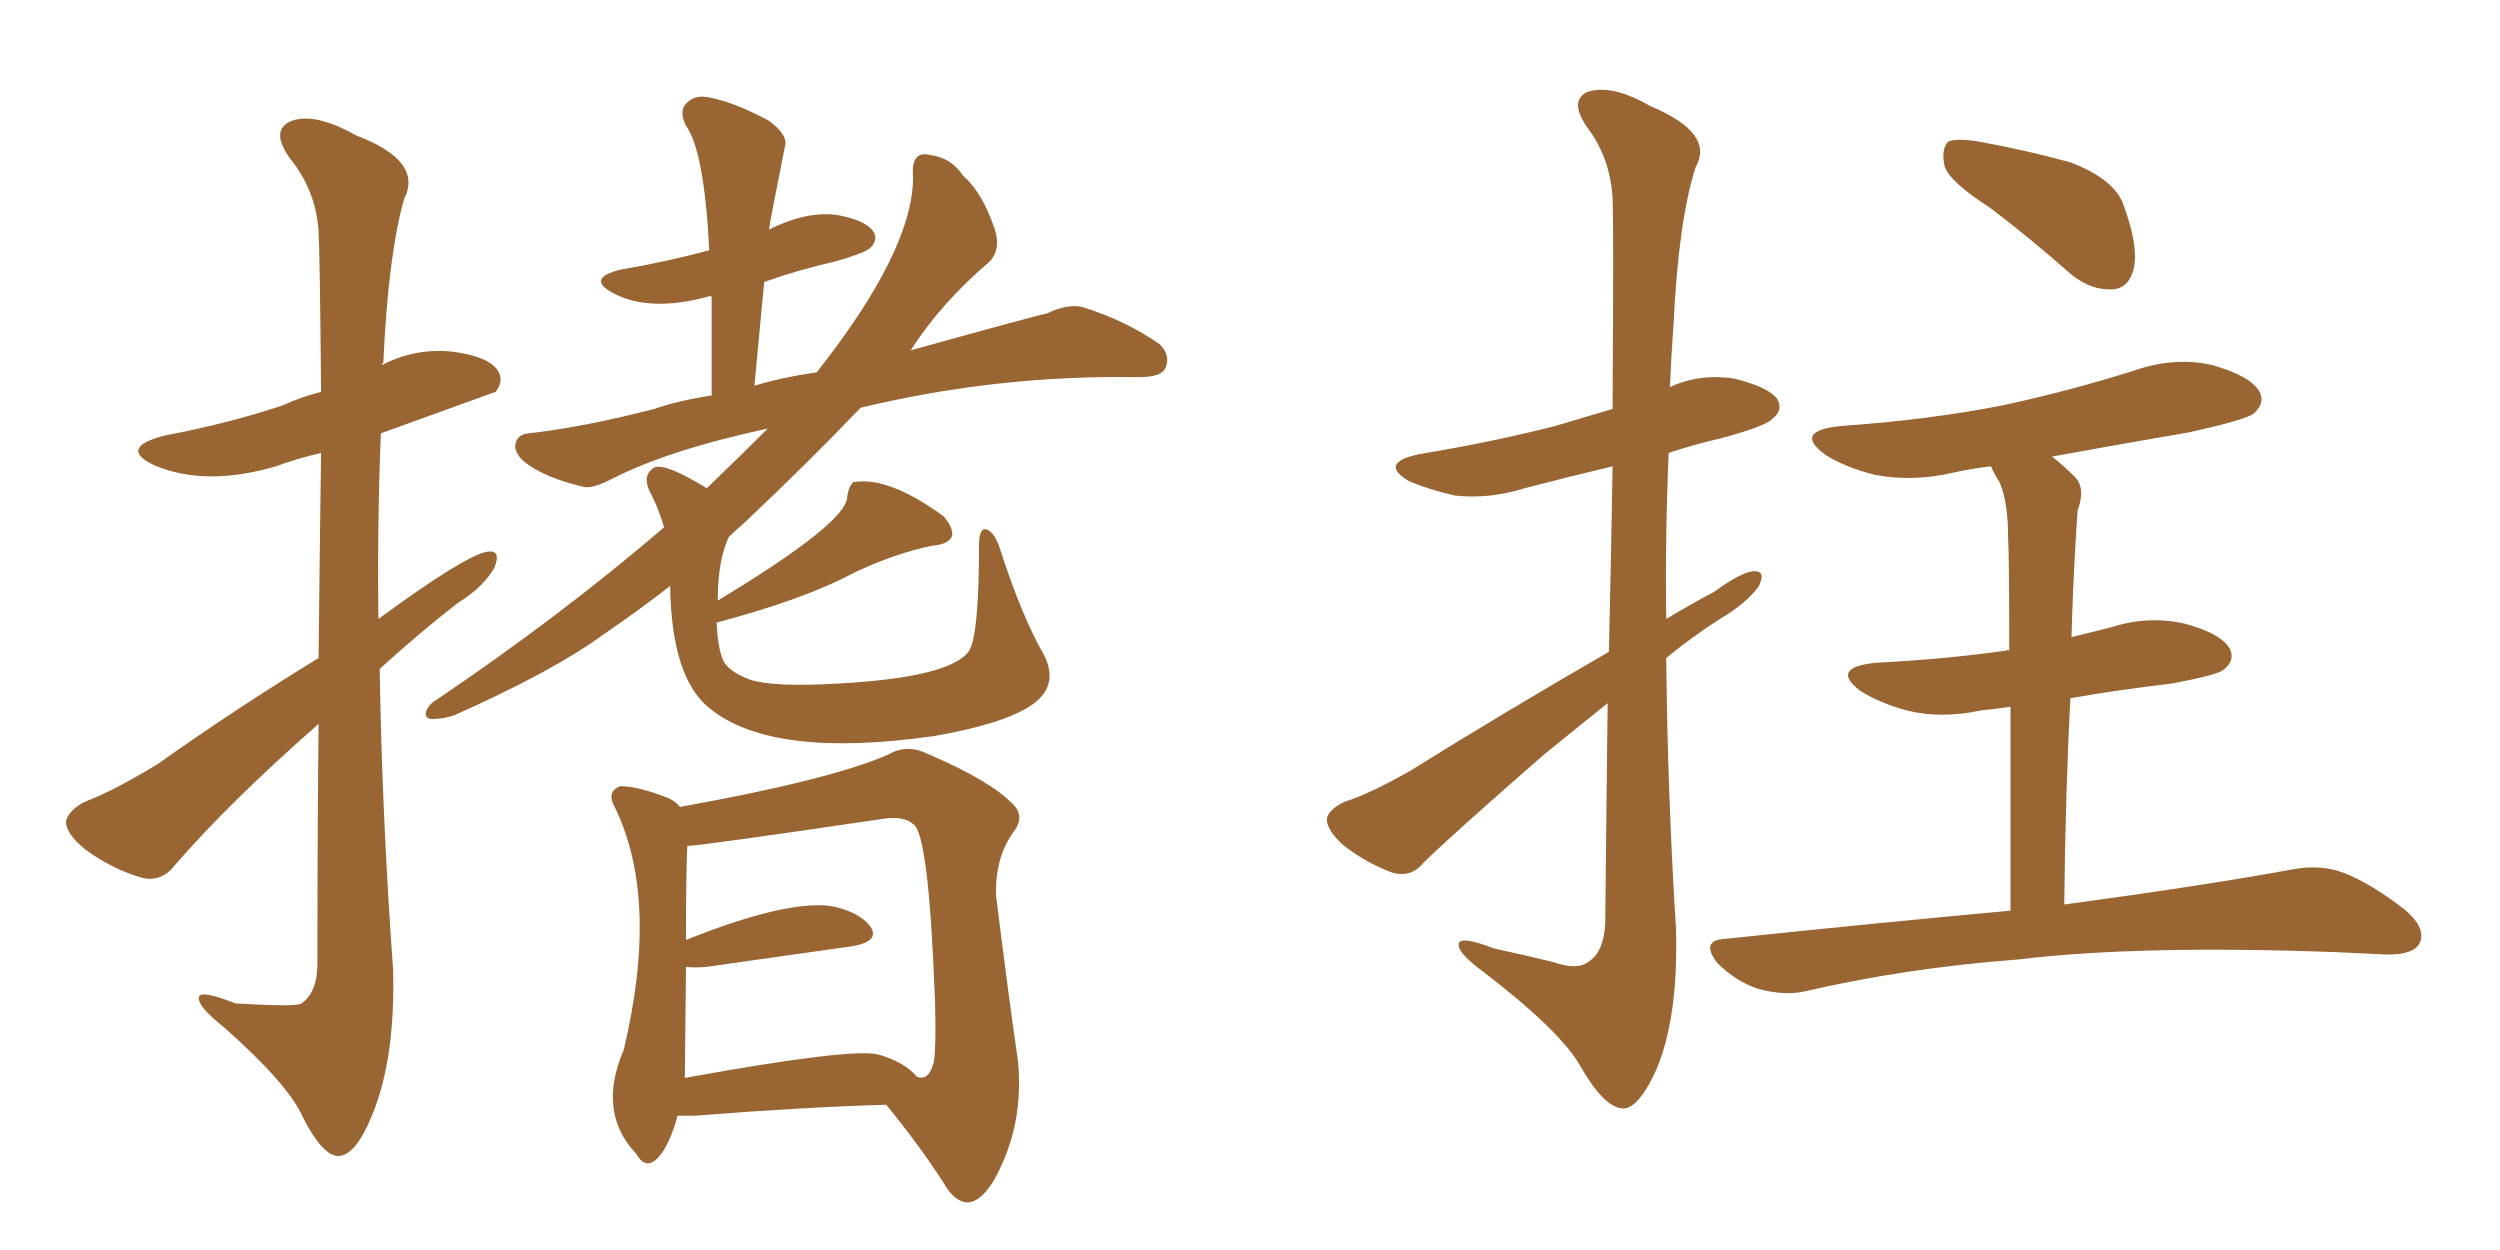 <svg xmlns="http://www.w3.org/2000/svg" xmlns:xlink="http://www.w3.org/1999/xlink" width="300" height="150"><path fill="#996633" padding="10" d="M85.99 74.71L85.99 74.71Q86.13 77.64 86.72 79.10L86.72 79.10Q87.30 80.57 90.09 81.59L90.09 81.59Q93.02 82.47 100.49 82.03L100.49 82.03Q114.11 81.30 116.31 78.08L116.31 78.08Q117.48 76.03 117.48 65.48L117.48 65.48Q117.48 63.13 118.51 63.57L118.51 63.57Q119.38 64.01 119.97 65.77L119.97 65.77Q122.61 73.97 125.24 78.52L125.24 78.52Q127.15 82.18 123.93 84.52L123.93 84.52Q120.56 86.87 112.06 88.33L112.06 88.33Q92.58 91.11 85.11 84.96L85.11 84.96Q80.57 81.30 80.42 70.31L80.42 70.31Q76.46 73.39 72.36 76.17L72.36 76.17Q66.36 80.57 54.49 85.84L54.49 85.84Q53.17 86.28 51.86 86.28L51.86 86.28Q50.98 86.28 51.12 85.40L51.12 85.40Q51.42 84.52 52.44 83.94L52.44 83.94Q67.38 73.83 79.69 63.28L79.69 63.28Q78.96 60.79 77.93 58.89L77.93 58.89Q77.05 56.98 78.52 56.10L78.52 56.10Q79.83 55.52 84.81 58.59L84.81 58.59Q88.92 54.64 92.14 51.42L92.14 51.42Q79.98 54.05 73.24 57.57L73.24 57.57Q71.19 58.59 70.17 58.45L70.17 58.45Q66.36 57.57 64.16 56.25L64.16 56.25Q61.82 54.93 61.82 53.47L61.82 53.47Q61.96 52.15 63.43 52.00L63.43 52.00Q70.02 51.27 78.52 49.07L78.52 49.07Q81.45 48.05 85.40 47.46L85.40 47.46Q85.40 41.02 85.40 35.60L85.40 35.60Q85.11 35.45 84.96 35.60L84.96 35.60Q77.93 37.50 73.54 35.16L73.54 35.16Q70.31 33.40 74.41 32.37L74.41 32.37Q80.27 31.35 85.11 30.03L85.11 30.03Q84.52 18.16 82.32 15.09L82.32 15.09Q81.45 13.33 82.32 12.45L82.32 12.45Q83.35 11.28 85.25 11.72L85.25 11.72Q88.18 12.30 92.29 14.50L92.29 14.50Q94.63 16.26 94.19 17.58L94.19 17.58Q92.29 27.10 92.29 27.54L92.29 27.54Q96.68 25.34 100.34 25.78L100.34 25.78Q103.71 26.37 104.74 27.69L104.74 27.69Q105.47 28.71 104.44 29.74L104.44 29.74Q103.86 30.32 100.34 31.35L100.34 31.35Q95.80 32.37 91.70 33.84L91.70 33.84Q91.11 39.99 90.53 46.29L90.53 46.29Q93.90 45.26 98.00 44.68L98.00 44.68Q109.57 30.03 109.57 21.24L109.57 21.24Q109.28 18.02 111.62 18.60L111.62 18.60Q114.11 18.90 115.58 21.09L115.58 21.09Q117.92 23.14 119.38 27.54L119.38 27.54Q120.12 29.88 118.80 31.35L118.80 31.35Q112.94 36.33 109.28 42.04L109.28 42.04Q125.10 37.65 125.54 37.65L125.54 37.65Q128.32 36.33 130.08 36.91L130.08 36.91Q135.21 38.53 139.16 41.31L139.16 41.31Q140.48 42.63 139.89 44.09L139.89 44.09Q139.45 45.26 136.67 45.26L136.67 45.26Q119.68 44.97 103.27 48.93L103.27 48.93Q96.97 55.52 89.36 62.70L89.36 62.70Q88.33 63.57 87.45 64.45L87.45 64.45Q86.13 67.24 86.13 72.07L86.13 72.07Q101.66 62.70 101.66 59.62L101.66 59.62Q101.81 58.45 102.39 57.86L102.39 57.86Q106.64 57.13 113.23 61.96L113.23 61.96Q114.40 63.28 114.26 64.31L114.26 64.31Q113.82 65.33 111.91 65.48L111.91 65.48Q107.52 66.36 102.54 68.70L102.54 68.70Q96.53 71.92 85.99 74.71ZM38.23 78.96L38.23 78.96Q38.38 64.60 38.53 54.35L38.53 54.35Q35.45 55.08 33.11 55.96L33.11 55.96Q24.61 58.45 18.46 55.81L18.46 55.81Q14.21 53.76 19.63 52.29L19.63 52.29Q27.39 50.83 33.98 48.63L33.98 48.63Q36.18 47.61 38.53 47.02L38.53 47.02Q38.38 30.18 38.23 27.83L38.23 27.83Q37.94 22.85 34.72 18.90L34.72 18.90Q32.37 15.53 35.01 14.50L35.01 14.50Q37.79 13.48 42.77 16.26L42.77 16.26Q50.83 19.34 48.49 23.88L48.49 23.88Q46.58 30.62 46.00 43.51L46.00 43.51Q45.85 43.65 45.85 43.80L45.85 43.80Q49.80 41.75 54.20 42.19L54.20 42.19Q58.74 42.77 59.77 44.53L59.77 44.53Q60.50 45.70 59.47 47.02L59.47 47.02Q59.03 47.17 45.70 52.00L45.70 52.00Q45.26 63.13 45.41 74.27L45.41 74.27Q55.81 66.65 58.45 66.21L58.45 66.21Q60.21 65.92 59.33 68.12L59.33 68.12Q58.01 70.46 54.93 72.36L54.93 72.36Q50.39 75.88 45.56 80.27L45.56 80.27Q45.85 98.14 47.17 116.31L47.17 116.31Q47.46 127.00 44.68 133.74L44.68 133.74Q42.63 138.87 40.43 138.72L40.43 138.72Q38.53 138.43 36.33 134.03L36.33 134.03Q34.57 130.08 26.95 123.34L26.95 123.34Q24.02 121.00 23.88 119.97L23.88 119.97Q23.44 118.51 28.27 120.41L28.27 120.41Q35.60 120.85 36.18 120.41L36.18 120.41Q38.09 119.09 38.09 115.58L38.09 115.58Q38.09 99.76 38.23 86.87L38.23 86.87Q27.54 96.24 20.95 103.86L20.95 103.86Q19.34 105.91 16.99 105.32L16.99 105.32Q13.48 104.30 10.25 101.95L10.25 101.95Q7.91 100.05 7.91 98.58L7.91 98.58Q8.20 97.27 10.11 96.24L10.11 96.24Q13.62 94.92 18.90 91.70L18.90 91.70Q27.98 85.25 38.23 78.96ZM81.30 133.89L81.30 133.89Q81.15 134.33 81.15 134.47L81.15 134.47Q79.98 138.28 78.52 139.31L78.52 139.31Q77.34 140.19 76.32 138.43L76.32 138.43Q71.63 133.45 74.85 125.98L74.85 125.98Q79.25 107.52 73.54 96.39L73.54 96.39Q72.95 94.92 74.41 94.34L74.41 94.34Q76.61 94.34 80.27 95.80L80.27 95.80Q81.15 96.24 81.59 96.83L81.59 96.83Q99.61 93.60 106.64 90.53L106.64 90.53Q108.84 89.21 111.47 90.53L111.47 90.53Q118.95 93.75 121.58 96.53L121.58 96.53Q123.05 98.00 121.58 99.90L121.58 99.90Q119.38 102.98 119.53 107.52L119.53 107.52Q121.14 120.41 122.17 127.44L122.17 127.44Q122.75 133.89 120.41 139.31L120.41 139.31Q118.36 144.14 116.16 144.29L116.16 144.29Q114.55 144.29 113.23 141.94L113.23 141.94Q110.30 137.40 106.35 132.57L106.35 132.57Q96.24 132.86 83.35 133.89L83.35 133.89Q82.18 133.89 81.30 133.89ZM105.47 126.56L105.47 126.56L105.47 126.56Q108.54 127.44 110.01 129.20L110.01 129.20Q111.47 129.79 112.06 127.44L112.06 127.44Q112.35 125.68 112.21 120.41L112.21 120.41Q111.47 99.90 109.57 98.88L109.57 98.88Q108.40 97.85 105.76 98.29L105.76 98.29Q83.94 101.51 82.47 101.51L82.47 101.51Q82.32 104.74 82.32 112.79L82.32 112.79Q94.04 108.11 99.46 108.69L99.46 108.69Q102.98 109.28 104.44 111.18L104.44 111.18Q105.62 112.94 102.39 113.53L102.39 113.53Q95.07 114.55 84.81 116.02L84.81 116.02Q83.35 116.16 82.32 116.02L82.32 116.02Q82.18 127.88 82.18 129.35L82.18 129.35Q102.39 125.68 105.47 126.56ZM192.92 84.38L192.92 84.38Q189.26 87.30 185.30 90.53L185.30 90.53Q173.88 100.49 170.80 103.56L170.80 103.56Q169.34 105.32 167.14 104.74L167.14 104.74Q163.92 103.56 161.13 101.37L161.13 101.37Q159.08 99.46 159.23 98.14L159.23 98.14Q159.52 97.12 161.28 96.24L161.28 96.24Q164.50 95.21 169.34 92.43L169.34 92.43Q180.62 85.40 193.07 78.22L193.07 78.22Q193.36 65.33 193.51 55.96L193.51 55.96Q187.94 57.28 182.96 58.59L182.96 58.59Q178.71 59.91 174.61 59.47L174.61 59.47Q171.39 58.74 169.04 57.71L169.04 57.71Q165.38 55.52 170.36 54.49L170.36 54.49Q179.15 53.03 186.62 51.12L186.62 51.12Q189.99 50.10 193.51 49.07L193.51 49.07Q193.65 26.37 193.51 23.73L193.51 23.73Q193.21 18.90 190.43 15.23L190.43 15.23Q188.23 12.01 190.58 10.99L190.58 10.99Q193.51 10.11 198.05 12.74L198.05 12.74Q205.81 15.97 203.47 20.07L203.47 20.07Q201.42 26.51 200.83 38.82L200.83 38.82Q200.54 42.77 200.39 46.44L200.39 46.44Q203.91 44.82 208.01 45.41L208.01 45.41Q212.26 46.44 213.28 47.90L213.28 47.90Q214.01 49.22 212.70 50.24L212.70 50.24Q211.96 51.12 206.54 52.59L206.54 52.59Q203.32 53.32 200.24 54.35L200.24 54.35Q199.80 64.45 199.95 74.27L199.95 74.27Q202.88 72.51 205.66 71.04L205.66 71.04Q208.89 68.70 210.35 68.55L210.35 68.55Q211.96 68.41 211.08 70.31L211.08 70.31Q209.62 72.36 206.40 74.27L206.40 74.27Q203.17 76.32 199.95 78.96L199.95 78.96Q200.10 95.21 201.12 111.47L201.12 111.47Q201.42 122.02 198.78 128.32L198.78 128.32Q196.58 133.15 194.68 133.01L194.68 133.01Q192.48 132.86 189.70 128.03L189.70 128.03Q187.35 123.78 177.98 116.60L177.98 116.60Q175.20 114.55 175.05 113.53L175.05 113.53Q174.76 112.06 179.30 113.82L179.30 113.82Q182.67 114.55 186.33 115.43L186.33 115.43Q189.26 116.46 190.58 115.43L190.58 115.43Q192.48 114.26 192.63 110.74L192.63 110.74Q192.77 96.24 192.92 84.38ZM238.77 24.90L238.77 24.90Q233.94 21.83 233.35 19.92L233.35 19.92Q232.91 17.87 233.79 16.99L233.79 16.99Q234.81 16.55 237.45 16.99L237.45 16.99Q243.16 18.02 248.44 19.48L248.44 19.48Q253.86 21.53 254.88 24.76L254.88 24.76Q256.64 29.59 256.05 32.23L256.05 32.23Q255.47 34.57 253.56 34.72L253.56 34.72Q250.93 34.86 248.58 32.96L248.58 32.96Q243.60 28.56 238.77 24.90ZM247.71 108.54L247.71 108.54L247.71 108.54Q264.99 106.20 275.24 104.30L275.24 104.30Q278.47 103.71 281.25 104.74L281.25 104.74Q284.62 106.05 288.72 109.28L288.72 109.28Q291.21 111.47 290.33 113.23L290.33 113.23Q289.60 114.55 286.52 114.55L286.52 114.55Q283.59 114.40 280.37 114.26L280.37 114.26Q256.64 113.38 242.14 115.14L242.14 115.14Q228.66 116.16 216.65 118.95L216.65 118.95Q214.16 119.53 210.94 118.65L210.94 118.65Q208.30 117.77 206.10 115.58L206.10 115.58Q203.91 112.79 207.13 112.65L207.13 112.65Q225.29 110.74 241.26 109.28L241.26 109.28Q241.26 94.63 241.26 84.81L241.26 84.81Q239.21 85.11 237.74 85.25L237.74 85.25Q232.91 86.28 228.81 85.25L228.81 85.25Q225.59 84.38 223.24 82.91L223.24 82.91Q219.58 80.13 225 79.54L225 79.54Q233.50 79.10 240.67 78.08L240.67 78.08Q240.97 77.93 241.11 78.08L241.11 78.08Q241.11 66.80 240.97 64.45L240.97 64.45Q240.97 60.21 239.94 57.86L239.94 57.86Q239.36 56.98 238.92 55.96L238.92 55.96Q236.43 56.25 234.52 56.69L234.52 56.69Q229.54 57.86 225 56.98L225 56.98Q221.48 56.10 219.14 54.64L219.14 54.64Q215.04 51.71 220.90 51.12L220.90 51.12Q231.45 50.39 240.38 48.63L240.38 48.63Q248.44 46.88 255.91 44.53L255.91 44.53Q260.89 42.77 265.43 43.80L265.43 43.80Q270.12 45.12 271.14 47.02L271.14 47.02Q271.88 48.34 270.41 49.66L270.41 49.66Q269.38 50.39 262.79 51.86L262.79 51.86Q254.30 53.32 246.24 54.79L246.24 54.79Q247.56 55.81 248.88 57.13L248.88 57.13Q250.34 58.45 249.32 61.23L249.32 61.23Q249.17 63.13 249.02 65.92L249.02 65.92Q248.73 71.04 248.58 76.46L248.58 76.46Q250.93 75.88 253.27 75.29L253.27 75.29Q257.81 73.83 262.21 74.85L262.21 74.85Q266.60 76.03 267.63 77.93L267.63 77.93Q268.21 79.39 266.75 80.42L266.75 80.42Q266.02 81.01 260.60 82.03L260.60 82.03Q254.30 82.76 248.44 83.79L248.44 83.79Q247.85 95.21 247.71 108.54Z"/></svg>